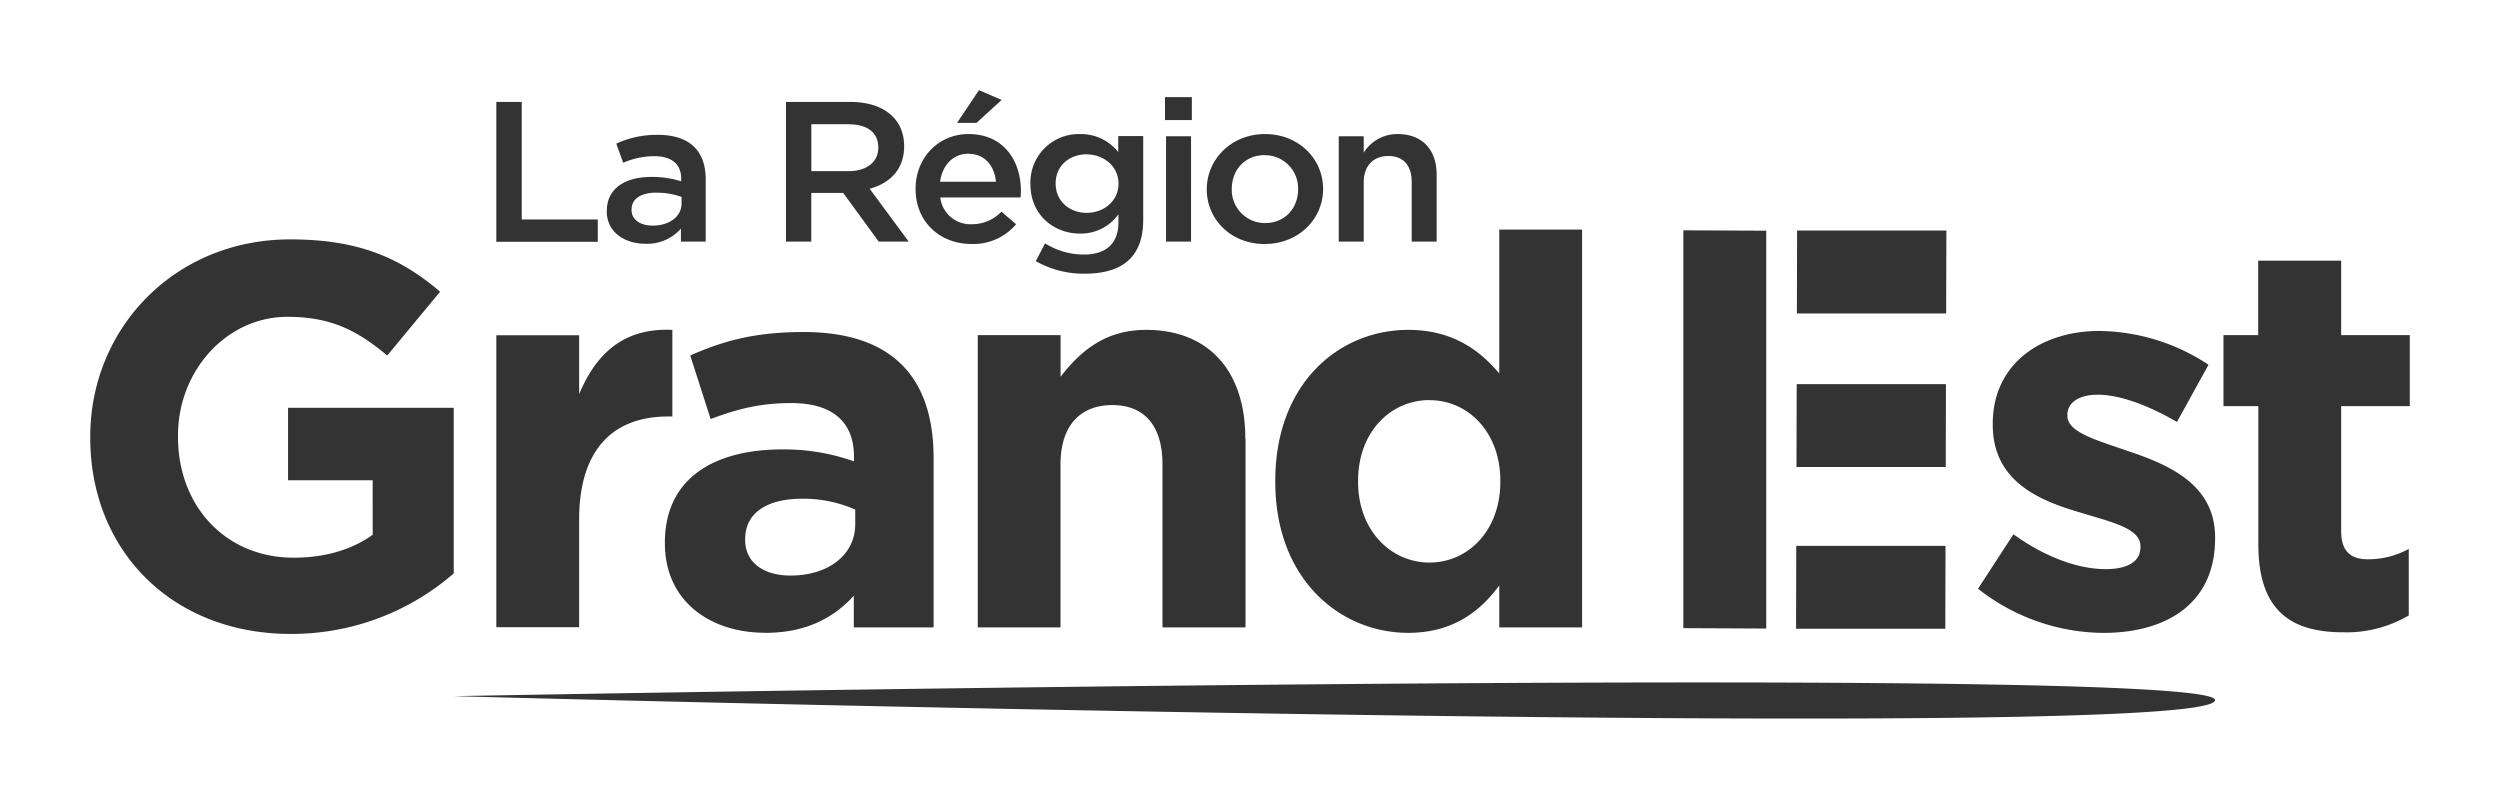 <svg xmlns="http://www.w3.org/2000/svg" viewBox="0 0 626.61 202.77"><rect x="0" y="0" width="626.61" height="202.77" fill="#333333" stroke="none"/><defs><style>.cls-1{fill:#fff;}</style></defs><g id="Calque_2" data-name="Calque 2"><g id="Calque_1-2" data-name="Calque 1"><path class="cls-1" d="M201.11,125c-8.88,0-14.34,3.55-14.34,10.11v.27c0,5.6,4.64,8.88,11.33,8.88,9.7,0,16.26-5.33,16.26-12.84v-3.69A32.19,32.19,0,0,0,201.11,125Zm0,0c-8.88,0-14.34,3.55-14.34,10.11v.27c0,5.6,4.64,8.88,11.33,8.88,9.7,0,16.26-5.33,16.26-12.84v-3.69A32.19,32.19,0,0,0,201.11,125Zm0,0c-8.88,0-14.34,3.55-14.34,10.11v.27c0,5.6,4.64,8.88,11.33,8.88,9.7,0,16.26-5.33,16.26-12.84v-3.69A32.19,32.19,0,0,0,201.11,125ZM358.3,100.3c-9.7,0-17.9,7.92-17.9,20.21v.27c0,12.16,8.2,20.22,17.9,20.22s17.75-8.06,17.75-20.22v-.27C376.05,108.35,368,100.3,358.3,100.3Zm0,0c-9.7,0-17.9,7.92-17.9,20.21v.27c0,12.16,8.2,20.22,17.9,20.22s17.75-8.06,17.75-20.22v-.27C376.05,108.35,368,100.3,358.3,100.3ZM201.11,125c-8.88,0-14.34,3.55-14.34,10.11v.27c0,5.6,4.64,8.88,11.33,8.88,9.7,0,16.26-5.33,16.26-12.84v-3.69A32.19,32.19,0,0,0,201.11,125Zm0,0c-8.88,0-14.34,3.55-14.34,10.11v.27c0,5.6,4.64,8.88,11.33,8.88,9.7,0,16.26-5.33,16.26-12.84v-3.69A32.19,32.19,0,0,0,201.11,125ZM358.3,100.3c-9.7,0-17.9,7.92-17.9,20.21v.27c0,12.16,8.2,20.22,17.9,20.22s17.75-8.06,17.75-20.22v-.27C376.05,108.35,368,100.3,358.3,100.3Zm0,0c-9.7,0-17.9,7.92-17.9,20.21v.27c0,12.16,8.2,20.22,17.9,20.22s17.75-8.06,17.75-20.22v-.27C376.05,108.35,368,100.3,358.3,100.3ZM201.11,125c-8.88,0-14.34,3.55-14.34,10.11v.27c0,5.6,4.64,8.88,11.33,8.88,9.7,0,16.26-5.33,16.26-12.84v-3.69A32.19,32.19,0,0,0,201.11,125Zm0,0c-8.88,0-14.34,3.55-14.34,10.11v.27c0,5.6,4.64,8.88,11.33,8.88,9.7,0,16.26-5.33,16.26-12.84v-3.69A32.19,32.19,0,0,0,201.11,125ZM358.3,100.3c-9.7,0-17.9,7.92-17.9,20.21v.27c0,12.16,8.2,20.22,17.9,20.22s17.75-8.06,17.75-20.22v-.27C376.05,108.35,368,100.3,358.3,100.3Zm0,0c-9.7,0-17.9,7.92-17.9,20.21v.27c0,12.16,8.2,20.22,17.9,20.22s17.75-8.06,17.75-20.22v-.27C376.05,108.35,368,100.3,358.3,100.3ZM201.11,125c-8.88,0-14.34,3.55-14.34,10.11v.27c0,5.6,4.64,8.88,11.33,8.88,9.7,0,16.26-5.33,16.26-12.84v-3.69A32.19,32.19,0,0,0,201.11,125Zm0,0c-8.88,0-14.34,3.55-14.34,10.11v.27c0,5.6,4.64,8.88,11.33,8.88,9.7,0,16.26-5.33,16.26-12.84v-3.69A32.19,32.19,0,0,0,201.11,125ZM358.3,100.3c-9.7,0-17.9,7.92-17.9,20.21v.27c0,12.16,8.2,20.22,17.9,20.22s17.75-8.06,17.75-20.22v-.27C376.05,108.35,368,100.3,358.3,100.3Zm0,0c-9.7,0-17.9,7.92-17.9,20.21v.27c0,12.16,8.2,20.22,17.9,20.22s17.75-8.06,17.75-20.22v-.27C376.05,108.35,368,100.3,358.3,100.3ZM201.11,125c-8.88,0-14.34,3.55-14.34,10.11v.27c0,5.6,4.64,8.88,11.33,8.88,9.7,0,16.26-5.33,16.26-12.84v-3.69A32.19,32.19,0,0,0,201.11,125Zm0,0c-8.88,0-14.34,3.55-14.34,10.11v.27c0,5.6,4.64,8.88,11.33,8.88,9.7,0,16.26-5.33,16.26-12.84v-3.69A32.19,32.19,0,0,0,201.11,125ZM358.3,100.3c-9.7,0-17.9,7.92-17.9,20.21v.27c0,12.16,8.2,20.22,17.9,20.22s17.75-8.06,17.75-20.22v-.27C376.05,108.35,368,100.3,358.3,100.3ZM201.11,125c-8.88,0-14.34,3.55-14.34,10.11v.27c0,5.6,4.64,8.88,11.33,8.88,9.7,0,16.26-5.33,16.26-12.84v-3.69A32.19,32.19,0,0,0,201.11,125ZM358.3,100.3c-9.7,0-17.9,7.92-17.9,20.21v.27c0,12.16,8.2,20.22,17.9,20.22s17.75-8.06,17.75-20.22v-.27C376.05,108.35,368,100.3,358.3,100.3Zm-193.73-52c-3.94,0-6.27,1.55-6.27,4.25v.1c0,2.5,2.33,3.9,5.28,3.9,4.15,0,7.25-2.25,7.25-5.55V49.35A18.43,18.43,0,0,0,164.57,48.3ZM201.11,125c-8.88,0-14.34,3.55-14.34,10.11v.27c0,5.6,4.64,8.88,11.33,8.88,9.7,0,16.26-5.33,16.26-12.84v-3.69A32.19,32.19,0,0,0,201.11,125Zm11.52-93.87h-9.27V42.9h9.32c4.56,0,7.46-2.3,7.46-5.9C220.14,33.15,217.34,31.15,212.63,31.15ZM358.3,100.3c-9.7,0-17.9,7.92-17.9,20.21v.27c0,12.16,8.2,20.22,17.9,20.22s17.75-8.06,17.75-20.22v-.27C376.05,108.35,368,100.3,358.3,100.3Zm-193.73-52c-3.94,0-6.27,1.55-6.27,4.25v.1c0,2.5,2.33,3.9,5.28,3.9,4.15,0,7.25-2.25,7.25-5.55V49.35A18.43,18.43,0,0,0,164.57,48.3Zm48.06-17.15h-9.27V42.9h9.32c4.56,0,7.46-2.3,7.46-5.9C220.14,33.15,217.34,31.15,212.63,31.15ZM201.11,125c-8.88,0-14.34,3.55-14.34,10.11v.27c0,5.6,4.64,8.88,11.33,8.88,9.7,0,16.26-5.33,16.26-12.84v-3.69A32.19,32.19,0,0,0,201.11,125ZM358.3,100.3c-9.7,0-17.9,7.92-17.9,20.21v.27c0,12.16,8.2,20.22,17.9,20.22s17.75-8.06,17.75-20.22v-.27C376.05,108.35,368,100.3,358.3,100.3Zm-193.73-52c-3.94,0-6.27,1.55-6.27,4.25v.1c0,2.5,2.33,3.9,5.28,3.9,4.15,0,7.25-2.25,7.25-5.55V49.35A18.43,18.43,0,0,0,164.57,48.3ZM201.11,125c-8.88,0-14.34,3.55-14.34,10.11v.27c0,5.6,4.64,8.88,11.33,8.88,9.7,0,16.26-5.33,16.26-12.84v-3.69A32.19,32.19,0,0,0,201.11,125Zm11.52-93.87h-9.27V42.9h9.32c4.56,0,7.46-2.3,7.46-5.9C220.14,33.15,217.34,31.15,212.63,31.15Zm30.1,7.4c-3.84,0-6.53,2.85-7.1,7h14C249.25,41.6,246.87,38.55,242.73,38.55ZM358.3,100.3c-9.7,0-17.9,7.92-17.9,20.21v.27c0,12.16,8.2,20.22,17.9,20.22s17.75-8.06,17.75-20.22v-.27C376.05,108.35,368,100.3,358.3,100.3Zm-193.73-52c-3.94,0-6.27,1.55-6.27,4.25v.1c0,2.5,2.33,3.9,5.28,3.9,4.15,0,7.25-2.25,7.25-5.55V49.35A18.43,18.43,0,0,0,164.57,48.3Zm48.06-17.15h-9.27V42.9h9.32c4.56,0,7.46-2.3,7.46-5.9C220.14,33.15,217.34,31.15,212.63,31.15ZM201.11,125c-8.88,0-14.34,3.55-14.34,10.11v.27c0,5.6,4.64,8.88,11.33,8.88,9.7,0,16.26-5.33,16.26-12.84v-3.69A32.19,32.19,0,0,0,201.11,125Zm41.62-86.47c-3.84,0-6.53,2.85-7.1,7h14C249.25,41.6,246.87,38.55,242.73,38.55ZM358.3,100.3c-9.7,0-17.9,7.92-17.9,20.21v.27c0,12.16,8.2,20.22,17.9,20.22s17.75-8.06,17.75-20.22v-.27C376.05,108.35,368,100.3,358.3,100.3Zm-193.73-52c-3.94,0-6.27,1.55-6.27,4.25v.1c0,2.5,2.33,3.9,5.28,3.9,4.15,0,7.25-2.25,7.25-5.55V49.35A18.43,18.43,0,0,0,164.57,48.3ZM201.11,125c-8.88,0-14.34,3.55-14.34,10.11v.27c0,5.6,4.64,8.88,11.33,8.88,9.7,0,16.26-5.33,16.26-12.84v-3.69A32.19,32.19,0,0,0,201.11,125Zm11.52-93.87h-9.27V42.9h9.32c4.56,0,7.46-2.3,7.46-5.9C220.14,33.15,217.34,31.15,212.63,31.15Zm30.1,7.4c-3.84,0-6.53,2.85-7.1,7h14C249.25,41.6,246.87,38.55,242.73,38.55Zm29.62.15c-4.35,0-7.76,2.9-7.76,7.3s3.47,7.35,7.76,7.35,8-3,8-7.3S276.7,38.7,272.35,38.7Zm85.95,61.6c-9.7,0-17.9,7.92-17.9,20.21v.27c0,12.16,8.2,20.22,17.9,20.22s17.75-8.06,17.75-20.22v-.27C376.05,108.35,368,100.3,358.3,100.3Zm-193.73-52c-3.94,0-6.27,1.55-6.27,4.25v.1c0,2.5,2.33,3.9,5.28,3.9,4.15,0,7.25-2.25,7.25-5.55V49.35A18.43,18.43,0,0,0,164.57,48.3Zm48.06-17.15h-9.27V42.9h9.32c4.56,0,7.46-2.3,7.46-5.9C220.14,33.15,217.34,31.15,212.63,31.15ZM201.11,125c-8.88,0-14.34,3.55-14.34,10.11v.27c0,5.6,4.64,8.88,11.33,8.88,9.7,0,16.26-5.33,16.26-12.84v-3.69A32.19,32.19,0,0,0,201.11,125Zm41.62-86.47c-3.84,0-6.53,2.85-7.1,7h14C249.25,41.6,246.87,38.55,242.73,38.55Zm29.62.15c-4.35,0-7.76,2.9-7.76,7.3s3.47,7.35,7.76,7.35,8-3,8-7.3S276.7,38.7,272.35,38.7Zm85.95,61.6c-9.7,0-17.9,7.92-17.9,20.21v.27c0,12.16,8.2,20.22,17.9,20.22s17.75-8.06,17.75-20.22v-.27C376.05,108.35,368,100.3,358.3,100.3Zm-193.73-52c-3.94,0-6.27,1.55-6.27,4.25v.1c0,2.5,2.33,3.9,5.28,3.9,4.15,0,7.25-2.25,7.25-5.55V49.35A18.43,18.43,0,0,0,164.57,48.3ZM201.11,125c-8.88,0-14.34,3.55-14.34,10.11v.27c0,5.6,4.64,8.88,11.33,8.88,9.7,0,16.26-5.33,16.26-12.84v-3.69A32.19,32.19,0,0,0,201.11,125Zm11.52-93.87h-9.27V42.9h9.32c4.56,0,7.46-2.3,7.46-5.9C220.14,33.15,217.34,31.15,212.63,31.15Zm30.1,7.4c-3.84,0-6.53,2.85-7.1,7h14C249.25,41.6,246.87,38.55,242.73,38.55Zm29.62.15c-4.35,0-7.76,2.9-7.76,7.3s3.47,7.35,7.76,7.35,8-3,8-7.3S276.7,38.7,272.35,38.7Zm44.62.2c-5,0-8.23,3.8-8.23,8.45a8.29,8.29,0,0,0,8.33,8.56c5.08,0,8.29-3.8,8.29-8.45A8.31,8.31,0,0,0,317,38.9Zm41.33,61.4c-9.7,0-17.9,7.92-17.9,20.21v.27c0,12.16,8.2,20.22,17.9,20.22s17.75-8.06,17.75-20.22v-.27C376.05,108.35,368,100.3,358.3,100.3Zm-193.73-52c-3.94,0-6.27,1.55-6.27,4.25v.1c0,2.5,2.33,3.9,5.28,3.9,4.15,0,7.25-2.25,7.25-5.55V49.35A18.43,18.43,0,0,0,164.57,48.3Zm48.06-17.15h-9.27V42.9h9.32c4.56,0,7.46-2.3,7.46-5.9C220.14,33.15,217.34,31.15,212.63,31.15ZM201.11,125c-8.88,0-14.34,3.55-14.34,10.11v.27c0,5.6,4.64,8.88,11.33,8.88,9.7,0,16.26-5.33,16.26-12.84v-3.69A32.19,32.19,0,0,0,201.11,125Zm41.62-86.47c-3.84,0-6.53,2.85-7.1,7h14C249.25,41.6,246.87,38.55,242.73,38.55Zm29.62.15c-4.35,0-7.76,2.9-7.76,7.3s3.47,7.35,7.76,7.35,8-3,8-7.3S276.7,38.7,272.35,38.7Zm44.62.2c-5,0-8.23,3.8-8.23,8.45a8.29,8.29,0,0,0,8.33,8.56c5.08,0,8.29-3.8,8.29-8.45A8.31,8.31,0,0,0,317,38.9Zm41.33,61.4c-9.7,0-17.9,7.92-17.9,20.21v.27c0,12.16,8.2,20.22,17.9,20.22s17.75-8.06,17.75-20.22v-.27C376.05,108.35,368,100.3,358.3,100.3ZM0,0V202.77H626.61V0ZM450.43,57.78h37.42l-.06,20.78H450.38Zm-.1,38.5h37.41l-.05,20.77H450.28Zm-.11,40.53h37.41l-.05,20.78H450.17Zm-28.3-79.08,20.78.09v99.72l-20.78-.1ZM375.78,93.6V57.54h20.76v99.71H375.78V146.74c-5,6.83-12,11.88-22.81,11.88-17.07,0-33.33-13.39-33.33-37.84v-.27c0-24.45,16-37.83,33.33-37.83C364,82.68,370.86,87.73,375.78,93.6ZM335.55,34.15h6.26v4.1a9.91,9.91,0,0,1,8.55-4.65c6.16,0,9.73,4,9.73,10.15v16.8h-6.26v-15c0-4.1-2.13-6.45-5.85-6.45s-6.17,2.45-6.17,6.55v14.9h-6.26Zm-18.48-.55c8.39,0,14.56,6.16,14.56,13.76s-6.22,13.8-14.66,13.8-14.5-6.15-14.5-13.71S308.68,33.6,317.07,33.6ZM292,24.35h6.73V30.1H292Zm6.53,9.8V60.56h-6.27V34.15Zm13.65,75.71v47.39H291.37V116.41c0-9.83-4.64-14.88-12.56-14.88s-13,5-13,14.88v40.84H245.07V84h20.76V94.42c4.78-6.14,10.93-11.74,21.44-11.74C303,82.68,312.13,93.06,312.13,109.86ZM270.7,33.6a12,12,0,0,1,9.58,4.5v-4h6.26v21c0,9.36-5.28,13.5-14.7,13.5a24.25,24.25,0,0,1-12.23-3.15L261.94,61a18.26,18.26,0,0,0,9.74,2.8c5.59,0,8.65-2.8,8.65-8.1v-2a11.58,11.58,0,0,1-9.63,4.85c-6.42,0-12.43-4.55-12.43-12.4A12.13,12.13,0,0,1,270.7,33.6Zm-25.33-11,5.69,2.45-6.31,5.75h-4.87Zm-2.59,11c8.7,0,13.1,6.6,13.1,14.25,0,.55,0,1-.1,1.65h-20.1a7.58,7.58,0,0,0,7.87,6.7A10.11,10.11,0,0,0,251,53.05l3.68,3.15a14,14,0,0,1-11.19,4.95c-7.92,0-14-5.55-14-13.75C229.42,39.8,235,33.6,242.78,33.6Zm-51,125c-13.8,0-25.13-7.92-25.13-22.4V136c0-16,12.15-23.36,29.5-23.36a52.13,52.13,0,0,1,17.89,3v-1.23c0-8.6-5.32-13.38-15.7-13.38-7.93,0-13.53,1.5-20.22,4L173,89.1c8.06-3.56,16-5.88,28.41-5.88C224.06,83.22,234,95,234,114.77v42.48H214v-7.92C208.89,154.93,201.93,158.62,191.82,158.62ZM197,25.55h16.15c8.34,0,13.47,4.25,13.47,11.1,0,5.8-3.57,9.3-8.65,10.65l9.79,13.25h-7.51l-8.91-12.2h-8v12.2H197Zm-44.9,27.3c0-5.7,4.71-8.5,11.08-8.5a23.77,23.77,0,0,1,7.56,1.1V44.8c0-3.65-2.38-5.65-6.73-5.65a19.57,19.57,0,0,0-7.82,1.65L154.47,36a24.12,24.12,0,0,1,10.41-2.2c8.08,0,12,4.1,12,11.15V60.55h-6.21V57.3a11.22,11.22,0,0,1-8.86,3.8c-5.18,0-9.73-2.85-9.73-8.15ZM124.4,25.55h6.37V55h19.06v5.6H124.4Zm0,58.49h20.76V98.79c4.24-10.1,11.07-16.66,23.36-16.11v21.71h-1.09c-13.8,0-22.27,8.34-22.27,25.82v27H124.4ZM22.62,109.72v-.27C22.62,82.27,43.79,60,72.75,60c17.21,0,27.59,4.65,37.56,13.11l-13.25,16c-7.38-6.15-13.93-9.7-25-9.7-15.3,0-27.45,13.52-27.45,29.77v.28c0,17.48,12,30.32,29,30.32,7.64,0,14.47-1.91,19.8-5.74V120.37H72.2V102.21h41.52v41.52a62,62,0,0,1-40.84,15.16C43.11,158.89,22.62,138,22.62,109.72Zm91.1,64.77s442-8.37,441.48,1C554.56,186.43,113.72,174.49,113.72,174.49ZM555.2,135c0,16.25-12.16,23.63-28,23.63a51.29,51.29,0,0,1-31.42-11.07l8.88-13.65c7.92,5.73,16.25,8.74,23.08,8.74,6,0,8.75-2.19,8.75-5.47v-.27c0-4.51-7.11-6-15.16-8.47-10.25-3-21.86-7.78-21.86-22v-.27c0-14.89,12-23.22,26.77-23.22a50.64,50.64,0,0,1,27.32,8.47l-7.92,14.34c-7.24-4.24-14.48-6.83-19.81-6.83-5.05,0-7.65,2.18-7.65,5v.28c0,4.09,7,6,14.89,8.74,10.25,3.41,22.13,8.33,22.13,21.72ZM604,101.8H586.8v31.28c0,4.78,2.05,7.1,6.7,7.1a21.09,21.09,0,0,0,10.24-2.6v16.67a30.64,30.64,0,0,1-16.39,4.23c-12.7,0-21.31-5-21.31-22V101.8H557.3V84H566V65.33H586.8V84H604ZM340.4,120.51v.27c0,12.16,8.2,20.22,17.9,20.22s17.75-8.06,17.75-20.22v-.27c0-12.16-8.06-20.21-17.75-20.21S340.4,108.22,340.4,120.51Zm-23.33-64.6c5.08,0,8.29-3.8,8.29-8.45A8.31,8.31,0,0,0,317,38.9c-5,0-8.23,3.8-8.23,8.45A8.29,8.29,0,0,0,317.07,55.91Zm-44.72-2.56c4.35,0,8-3,8-7.3s-3.68-7.35-8-7.35-7.76,2.9-7.76,7.3S268.06,53.35,272.35,53.35Zm-29.62-14.8c-3.84,0-6.53,2.85-7.1,7h14C249.25,41.6,246.87,38.55,242.73,38.55ZM220.14,37c0-3.85-2.8-5.85-7.51-5.85h-9.27V42.9h9.32C217.24,42.9,220.14,40.6,220.14,37Zm-5.78,90.75A32.19,32.19,0,0,0,201.11,125c-8.88,0-14.34,3.55-14.34,10.11v.27c0,5.6,4.64,8.88,11.33,8.88,9.7,0,16.26-5.33,16.26-12.84Zm-50.78-71.2c4.15,0,7.25-2.25,7.25-5.55V49.35a18.43,18.43,0,0,0-6.26-1.05c-3.94,0-6.27,1.55-6.27,4.25v.1C158.3,55.15,160.63,56.55,163.58,56.55ZM358.3,100.3c-9.7,0-17.9,7.92-17.9,20.21v.27c0,12.16,8.2,20.22,17.9,20.22s17.75-8.06,17.75-20.22v-.27C376.05,108.35,368,100.3,358.3,100.3ZM272.35,38.7c-4.35,0-7.76,2.9-7.76,7.3s3.47,7.35,7.76,7.35,8-3,8-7.3S276.7,38.7,272.35,38.7Zm-29.62-.15c-3.84,0-6.53,2.85-7.1,7h14C249.25,41.6,246.87,38.55,242.73,38.55ZM201.11,125c-8.88,0-14.34,3.55-14.34,10.11v.27c0,5.6,4.64,8.88,11.33,8.88,9.7,0,16.26-5.33,16.26-12.84v-3.69A32.19,32.19,0,0,0,201.11,125Zm11.52-93.87h-9.27V42.9h9.32c4.56,0,7.46-2.3,7.46-5.9C220.14,33.15,217.34,31.15,212.63,31.15ZM164.57,48.3c-3.94,0-6.27,1.55-6.27,4.25v.1c0,2.5,2.33,3.9,5.28,3.9,4.15,0,7.25-2.25,7.25-5.55V49.35A18.43,18.43,0,0,0,164.57,48.3Zm193.73,52c-9.7,0-17.9,7.92-17.9,20.21v.27c0,12.16,8.2,20.22,17.9,20.22s17.75-8.06,17.75-20.22v-.27C376.05,108.35,368,100.3,358.3,100.3ZM272.35,38.7c-4.35,0-7.76,2.9-7.76,7.3s3.47,7.35,7.76,7.35,8-3,8-7.3S276.7,38.7,272.35,38.7Zm-29.62-.15c-3.84,0-6.53,2.85-7.1,7h14C249.25,41.6,246.87,38.55,242.73,38.55Zm-30.1-7.4h-9.27V42.9h9.32c4.56,0,7.46-2.3,7.46-5.9C220.14,33.15,217.34,31.15,212.63,31.15ZM201.11,125c-8.88,0-14.34,3.55-14.34,10.11v.27c0,5.6,4.64,8.88,11.33,8.88,9.7,0,16.26-5.33,16.26-12.84v-3.69A32.19,32.19,0,0,0,201.11,125ZM164.57,48.3c-3.94,0-6.27,1.55-6.27,4.25v.1c0,2.5,2.33,3.9,5.28,3.9,4.15,0,7.25-2.25,7.25-5.55V49.35A18.43,18.43,0,0,0,164.57,48.3Zm193.73,52c-9.7,0-17.9,7.92-17.9,20.21v.27c0,12.16,8.2,20.22,17.9,20.22s17.75-8.06,17.75-20.22v-.27C376.05,108.35,368,100.3,358.3,100.3ZM272.35,38.7c-4.35,0-7.76,2.9-7.76,7.3s3.47,7.35,7.76,7.35,8-3,8-7.3S276.7,38.7,272.35,38.7Zm-29.62-.15c-3.84,0-6.53,2.85-7.1,7h14C249.25,41.6,246.87,38.55,242.73,38.55ZM201.11,125c-8.88,0-14.34,3.55-14.34,10.11v.27c0,5.6,4.64,8.88,11.33,8.88,9.7,0,16.26-5.33,16.26-12.84v-3.69A32.19,32.19,0,0,0,201.11,125Zm11.52-93.87h-9.27V42.9h9.32c4.56,0,7.46-2.3,7.46-5.9C220.14,33.15,217.34,31.15,212.63,31.15ZM164.57,48.3c-3.94,0-6.27,1.55-6.27,4.25v.1c0,2.5,2.33,3.9,5.28,3.9,4.15,0,7.25-2.25,7.25-5.55V49.35A18.43,18.43,0,0,0,164.57,48.3Zm193.73,52c-9.7,0-17.9,7.92-17.9,20.21v.27c0,12.16,8.2,20.22,17.9,20.22s17.75-8.06,17.75-20.22v-.27C376.05,108.35,368,100.3,358.3,100.3ZM272.35,38.7c-4.35,0-7.76,2.9-7.76,7.3s3.47,7.35,7.76,7.35,8-3,8-7.3S276.7,38.7,272.35,38.7Zm-29.62-.15c-3.84,0-6.53,2.85-7.1,7h14C249.25,41.6,246.87,38.55,242.73,38.55Zm-30.1-7.4h-9.27V42.9h9.32c4.56,0,7.46-2.3,7.46-5.9C220.14,33.15,217.34,31.15,212.63,31.15ZM201.11,125c-8.88,0-14.34,3.55-14.34,10.11v.27c0,5.6,4.64,8.88,11.33,8.88,9.7,0,16.26-5.33,16.26-12.84v-3.69A32.19,32.19,0,0,0,201.11,125ZM164.57,48.3c-3.94,0-6.27,1.55-6.27,4.25v.1c0,2.5,2.33,3.9,5.28,3.9,4.15,0,7.25-2.25,7.25-5.55V49.35A18.43,18.43,0,0,0,164.57,48.3Zm193.73,52c-9.7,0-17.9,7.92-17.9,20.21v.27c0,12.16,8.2,20.22,17.9,20.22s17.75-8.06,17.75-20.22v-.27C376.05,108.35,368,100.3,358.3,100.3ZM242.73,38.55c-3.84,0-6.53,2.85-7.1,7h14C249.25,41.6,246.87,38.55,242.73,38.55ZM201.11,125c-8.88,0-14.34,3.55-14.34,10.11v.27c0,5.6,4.64,8.88,11.33,8.88,9.7,0,16.26-5.33,16.26-12.84v-3.69A32.19,32.19,0,0,0,201.11,125Zm11.52-93.87h-9.27V42.9h9.32c4.56,0,7.46-2.3,7.46-5.9C220.14,33.15,217.34,31.15,212.63,31.15ZM164.57,48.3c-3.94,0-6.27,1.55-6.27,4.25v.1c0,2.5,2.33,3.9,5.28,3.9,4.15,0,7.25-2.25,7.25-5.55V49.35A18.43,18.43,0,0,0,164.57,48.3Zm193.73,52c-9.7,0-17.9,7.92-17.9,20.21v.27c0,12.16,8.2,20.22,17.9,20.22s17.75-8.06,17.75-20.22v-.27C376.05,108.35,368,100.3,358.3,100.3ZM242.73,38.55c-3.84,0-6.53,2.85-7.1,7h14C249.25,41.6,246.87,38.55,242.73,38.55Zm-30.1-7.4h-9.27V42.9h9.32c4.56,0,7.46-2.3,7.46-5.9C220.14,33.15,217.34,31.15,212.63,31.15ZM201.11,125c-8.88,0-14.34,3.55-14.34,10.11v.27c0,5.6,4.64,8.88,11.33,8.88,9.7,0,16.26-5.33,16.26-12.84v-3.69A32.19,32.19,0,0,0,201.11,125ZM164.57,48.3c-3.94,0-6.27,1.55-6.27,4.25v.1c0,2.5,2.33,3.9,5.28,3.9,4.15,0,7.25-2.25,7.25-5.55V49.35A18.43,18.43,0,0,0,164.57,48.3Zm193.73,52c-9.7,0-17.9,7.92-17.9,20.21v.27c0,12.16,8.2,20.22,17.9,20.22s17.75-8.06,17.75-20.22v-.27C376.05,108.35,368,100.3,358.3,100.3ZM201.11,125c-8.88,0-14.34,3.55-14.34,10.11v.27c0,5.6,4.64,8.88,11.33,8.88,9.7,0,16.26-5.33,16.26-12.84v-3.69A32.19,32.19,0,0,0,201.11,125ZM164.57,48.3c-3.94,0-6.27,1.55-6.27,4.25v.1c0,2.5,2.33,3.9,5.28,3.9,4.15,0,7.25-2.25,7.25-5.55V49.35A18.43,18.43,0,0,0,164.57,48.3Zm193.73,52c-9.7,0-17.9,7.92-17.9,20.21v.27c0,12.16,8.2,20.22,17.9,20.22s17.75-8.06,17.75-20.22v-.27C376.05,108.35,368,100.3,358.3,100.3ZM201.11,125c-8.88,0-14.34,3.55-14.34,10.11v.27c0,5.6,4.64,8.88,11.33,8.88,9.7,0,16.26-5.33,16.26-12.84v-3.69A32.19,32.19,0,0,0,201.11,125ZM164.57,48.3c-3.94,0-6.27,1.55-6.27,4.25v.1c0,2.5,2.33,3.9,5.28,3.9,4.15,0,7.25-2.25,7.25-5.55V49.35A18.43,18.43,0,0,0,164.57,48.3Zm193.73,52c-9.7,0-17.9,7.92-17.9,20.21v.27c0,12.16,8.2,20.22,17.9,20.22s17.75-8.06,17.75-20.22v-.27C376.05,108.35,368,100.3,358.3,100.3ZM201.11,125c-8.88,0-14.34,3.55-14.34,10.11v.27c0,5.6,4.64,8.88,11.33,8.88,9.7,0,16.26-5.33,16.26-12.84v-3.69A32.19,32.19,0,0,0,201.11,125ZM358.3,100.3c-9.7,0-17.9,7.92-17.9,20.21v.27c0,12.16,8.2,20.22,17.9,20.22s17.75-8.06,17.75-20.22v-.27C376.05,108.35,368,100.3,358.3,100.3ZM201.11,125c-8.88,0-14.34,3.55-14.34,10.11v.27c0,5.6,4.64,8.88,11.33,8.88,9.7,0,16.26-5.33,16.26-12.84v-3.69A32.19,32.19,0,0,0,201.11,125Zm0,0c-8.88,0-14.34,3.55-14.34,10.11v.27c0,5.6,4.64,8.88,11.33,8.88,9.7,0,16.26-5.33,16.26-12.84v-3.69A32.19,32.19,0,0,0,201.11,125ZM358.3,100.3c-9.7,0-17.9,7.92-17.9,20.21v.27c0,12.16,8.2,20.22,17.9,20.22s17.75-8.06,17.75-20.22v-.27C376.05,108.35,368,100.3,358.3,100.3Zm0,0c-9.7,0-17.9,7.92-17.9,20.21v.27c0,12.16,8.2,20.22,17.9,20.22s17.75-8.06,17.75-20.22v-.27C376.05,108.35,368,100.3,358.3,100.3ZM201.11,125c-8.88,0-14.34,3.55-14.34,10.11v.27c0,5.6,4.64,8.88,11.33,8.88,9.7,0,16.26-5.33,16.26-12.84v-3.69A32.19,32.19,0,0,0,201.11,125Zm0,0c-8.88,0-14.34,3.55-14.34,10.11v.27c0,5.6,4.64,8.88,11.33,8.88,9.7,0,16.26-5.33,16.26-12.84v-3.69A32.19,32.19,0,0,0,201.11,125ZM358.3,100.3c-9.7,0-17.9,7.92-17.9,20.21v.27c0,12.16,8.2,20.22,17.9,20.22s17.75-8.06,17.75-20.22v-.27C376.05,108.35,368,100.3,358.3,100.3Zm0,0c-9.7,0-17.9,7.92-17.9,20.21v.27c0,12.16,8.2,20.22,17.9,20.22s17.75-8.06,17.75-20.22v-.27C376.05,108.35,368,100.3,358.3,100.3ZM201.11,125c-8.88,0-14.34,3.55-14.34,10.11v.27c0,5.6,4.64,8.88,11.33,8.88,9.7,0,16.26-5.33,16.26-12.84v-3.69A32.19,32.19,0,0,0,201.11,125Zm0,0c-8.88,0-14.34,3.55-14.34,10.11v.27c0,5.6,4.64,8.88,11.33,8.88,9.7,0,16.26-5.33,16.26-12.84v-3.69A32.19,32.19,0,0,0,201.11,125ZM358.3,100.3c-9.7,0-17.9,7.92-17.9,20.21v.27c0,12.16,8.2,20.22,17.9,20.22s17.75-8.06,17.75-20.22v-.27C376.05,108.35,368,100.3,358.3,100.3Zm0,0c-9.7,0-17.9,7.92-17.9,20.21v.27c0,12.16,8.2,20.22,17.9,20.22s17.75-8.06,17.75-20.22v-.27C376.05,108.35,368,100.3,358.3,100.3ZM201.11,125c-8.88,0-14.34,3.55-14.34,10.11v.27c0,5.6,4.64,8.88,11.33,8.88,9.7,0,16.26-5.33,16.26-12.84v-3.69A32.19,32.19,0,0,0,201.11,125Zm0,0c-8.88,0-14.34,3.55-14.34,10.11v.27c0,5.6,4.64,8.88,11.33,8.88,9.7,0,16.26-5.33,16.26-12.84v-3.69A32.19,32.19,0,0,0,201.11,125Zm0,0c-8.88,0-14.34,3.55-14.34,10.11v.27c0,5.6,4.64,8.88,11.33,8.88,9.7,0,16.26-5.33,16.26-12.84v-3.69A32.19,32.19,0,0,0,201.11,125Z"/></g></g></svg>